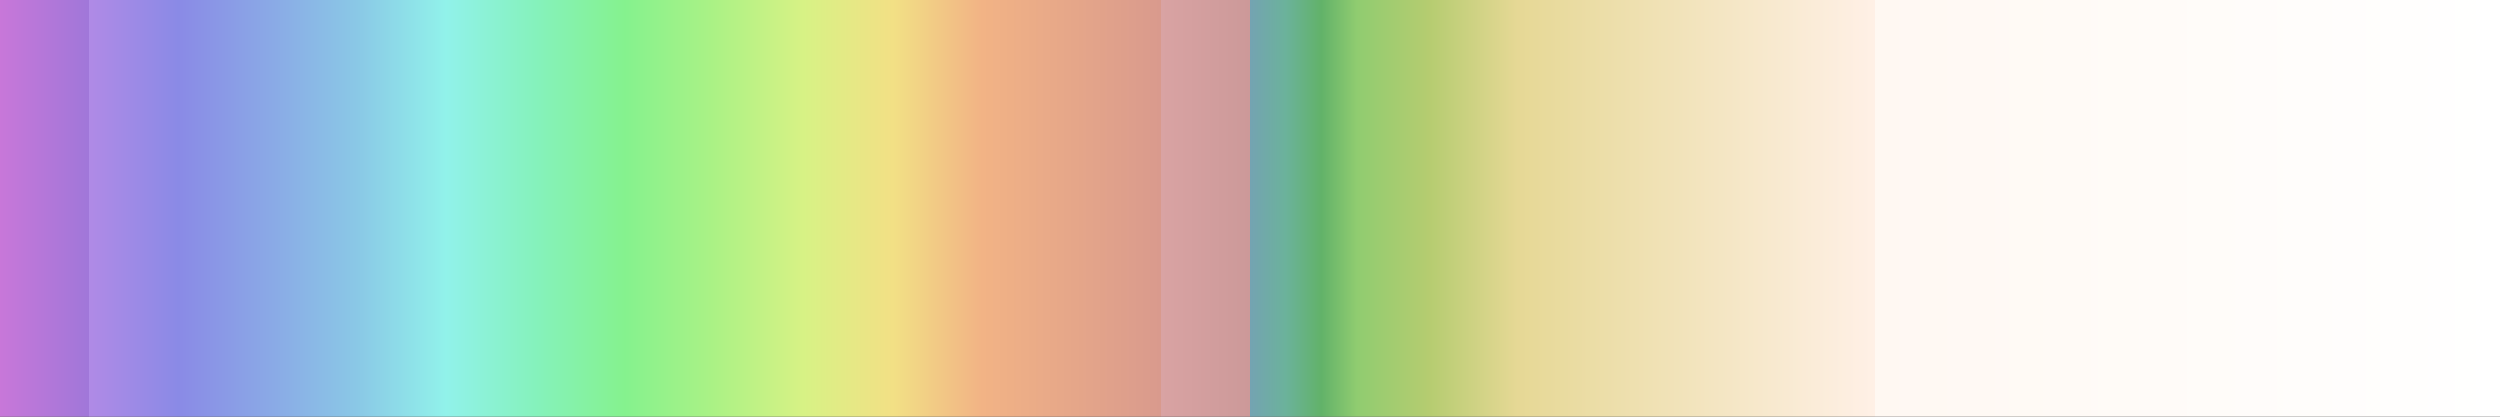 <?xml version="1.0" encoding="UTF-8" standalone="no"?>
<svg
   version="1.1"
   width="300"
   height="50"
   viewBox="0 0 300 50"
   id="svg61"
   sodipodi:docname="GMT_topo.svg"
   inkscape:version="1.1.2 (76b9e6a115, 2022-02-25)"
   xmlns:inkscape="http://www.inkscape.org/namespaces/inkscape"
   xmlns:sodipodi="http://sodipodi.sourceforge.net/DTD/sodipodi-0.dtd"
   xmlns="http://www.w3.org/2000/svg"
   xmlns:svg="http://www.w3.org/2000/svg">
  <rect x="0" y="0" width="300" height="50" fill="#333333" stroke="none"/>
  <defs
     id="defs65" />
  <sodipodi:namedview
     id="namedview63"
     pagecolor="#ffffff"
     bordercolor="#666666"
     borderopacity="1.0"
     inkscape:pageshadow="2"
     inkscape:pageopacity="0.0"
     inkscape:pagecheckerboard="0"
     showgrid="false"
     inkscape:zoom="3.8433333"
     inkscape:cx="146.09714"
     inkscape:cy="18.473547"
     inkscape:window-width="1366"
     inkscape:window-height="698"
     inkscape:window-x="0"
     inkscape:window-y="34"
     inkscape:window-maximized="1"
     inkscape:current-layer="g57" />
  <g
     id="g57"
     transform="translate(-4,-4)">
    <defs
       id="defs53">
      <linearGradient
         id="GMT_topo"
         gradientUnits="userSpaceOnUse"
         spreadMethod="pad"
         x1="1.424"
         x2="105.366"
         y1="11.237"
         y2="11.237"
         gradientTransform="matrix(2.886,0,0,0.481,-0.11,-1.405)">
        <stop
           offset="0.00%"
           stop-color="rgb(200, 119, 217)"
           stop-opacity="1"
           id="stop2" />
        <stop
           offset="3.57%"
           stop-color="rgb(160, 119, 217)"
           stop-opacity="1"
           id="stop4" />
        <stop
           offset="3.57%"
           stop-color="rgb(176, 138, 230)"
           stop-opacity="1"
           id="stop6" />
        <stop
           offset="7.14%"
           stop-color="rgb(138, 138, 230)"
           stop-opacity="1"
           id="stop8" />
        <stop
           offset="10.71%"
           stop-color="rgb(138, 168, 230)"
           stop-opacity="1"
           id="stop10" />
        <stop
           offset="14.29%"
           stop-color="rgb(138, 200, 230)"
           stop-opacity="1"
           id="stop12" />
        <stop
           offset="17.86%"
           stop-color="rgb(145, 242, 234)"
           stop-opacity="1"
           id="stop14" />
        <stop
           offset="21.43%"
           stop-color="rgb(133, 242, 188)"
           stop-opacity="1"
           id="stop16" />
        <stop
           offset="25.00%"
           stop-color="rgb(133, 242, 142)"
           stop-opacity="1"
           id="stop18" />
        <stop
           offset="28.57%"
           stop-color="rgb(171, 242, 133)"
           stop-opacity="1"
           id="stop20" />
        <stop
           offset="32.14%"
           stop-color="rgb(215, 242, 133)"
           stop-opacity="1"
           id="stop22" />
        <stop
           offset="35.71%"
           stop-color="rgb(242, 224, 133)"
           stop-opacity="1"
           id="stop24" />
        <stop
           offset="39.29%"
           stop-color="rgb(242, 179, 133)"
           stop-opacity="1"
           id="stop26" />
        <stop
           offset="46.43%"
           stop-color="rgb(217, 154, 141)"
           stop-opacity="1"
           id="stop28" />
        <stop
           offset="46.43%"
           stop-color="rgb(217, 163, 163)"
           stop-opacity="1"
           id="stop30" />
        <stop
           offset="50.00%"
           stop-color="rgb(204, 153, 153)"
           stop-opacity="1"
           id="stop32" />
        <stop
           offset="50.00%"
           stop-color="rgb(116, 163, 178)"
           stop-opacity="1"
           id="stop34" />
        <stop
           offset="51.43%"
           stop-color="rgb(107, 178, 155)"
           stop-opacity="1"
           id="stop36" />
        <stop
           offset="52.86%"
           stop-color="rgb(98, 178, 105)"
           stop-opacity="1"
           id="stop38" />
        <stop
           offset="54.29%"
           stop-color="rgb(144, 204, 112)"
           stop-opacity="1"
           id="stop40" />
        <stop
           offset="57.14%"
           stop-color="rgb(181, 204, 112)"
           stop-opacity="1"
           id="stop42" />
        <stop
           offset="60.71%"
           stop-color="rgb(230, 216, 149)"
           stop-opacity="1"
           id="stop44" />
        <stop
           offset="75.00%"
           stop-color="rgb(255, 240, 230)"
           stop-opacity="1"
           id="stop46" />
        <stop
           offset="75.00%"
           stop-color="rgb(255, 248, 242)"
           stop-opacity="1"
           id="stop48" />
        <stop
           offset="100.00%"
           stop-color="rgb(255, 255, 255)"
           stop-opacity="1"
           id="stop50" />
      </linearGradient>
    </defs>
    <rect
       fill="url(#GMT_topo)"
       x="4"
       y="4"
       width="300"
       height="50"
       stroke="black"
       stroke-width="1.178"
       id="rect55"
       style="fill:url(#GMT_topo);stroke:none" />
  </g>
</svg>
